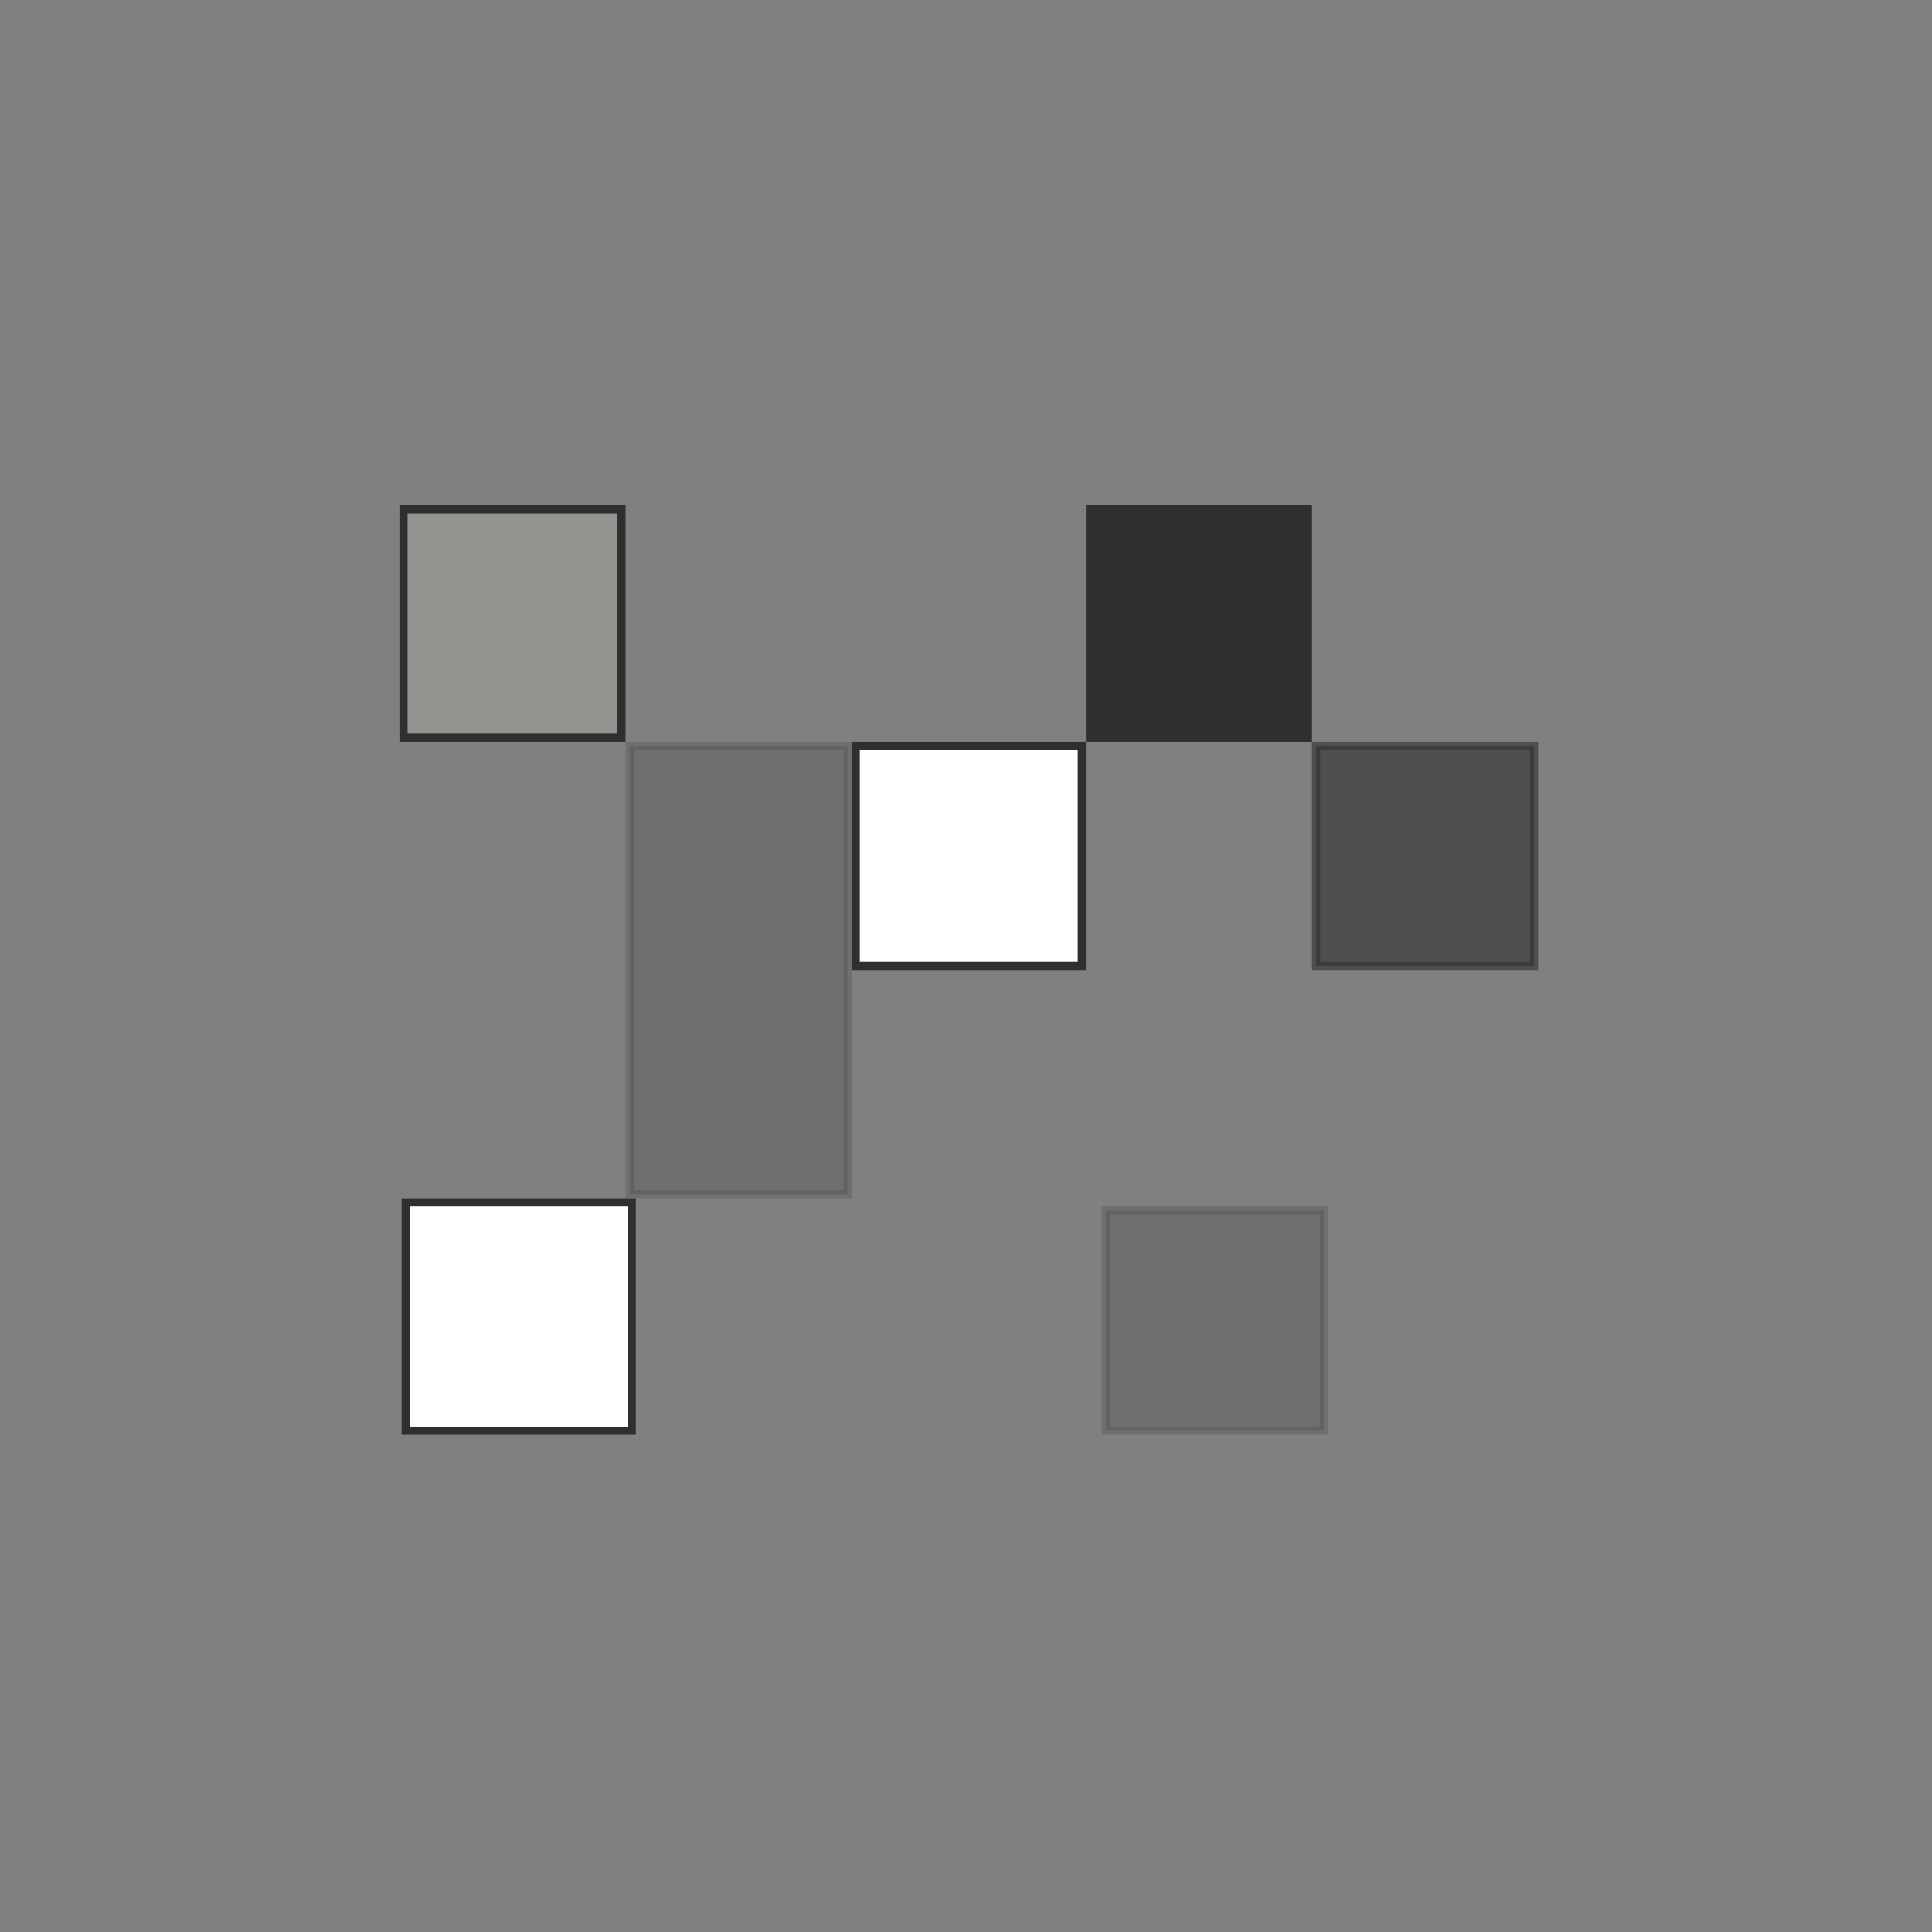 <svg width="237" height="237" viewBox="0 0 237 237" fill="none" xmlns="http://www.w3.org/2000/svg">
<rect x="0" y="0" width="237" height="237" fill="#808080" stroke="none"/>
<rect opacity="0.2" x="135.656" y="148.5" width="26.739" height="27" fill="#2F2F30" stroke="#2F2F30"/>
<rect x="133.707" y="62.5" width="26.739" height="28" fill="#2F2F30" stroke="#2F2F30"/>
<rect opacity="0.6" x="161.445" y="91.5" width="26.739" height="27" fill="#2F2F30" stroke="#2F2F30"/>
<rect x="49.5" y="62.5" width="26.739" height="28" fill="#959390" stroke="#2F2F30"/>
<rect opacity="0.2" x="77.238" y="91.5" width="26.739" height="55" fill="#2F2F30" stroke="#2F2F30"/>
<rect x="49.77" y="147.5" width="27.73" height="28" fill="white" stroke="#2F2F30"/>
<rect x="104.978" y="91.5" width="27.73" height="27" fill="white" stroke="#2F2F30"/>
</svg>
